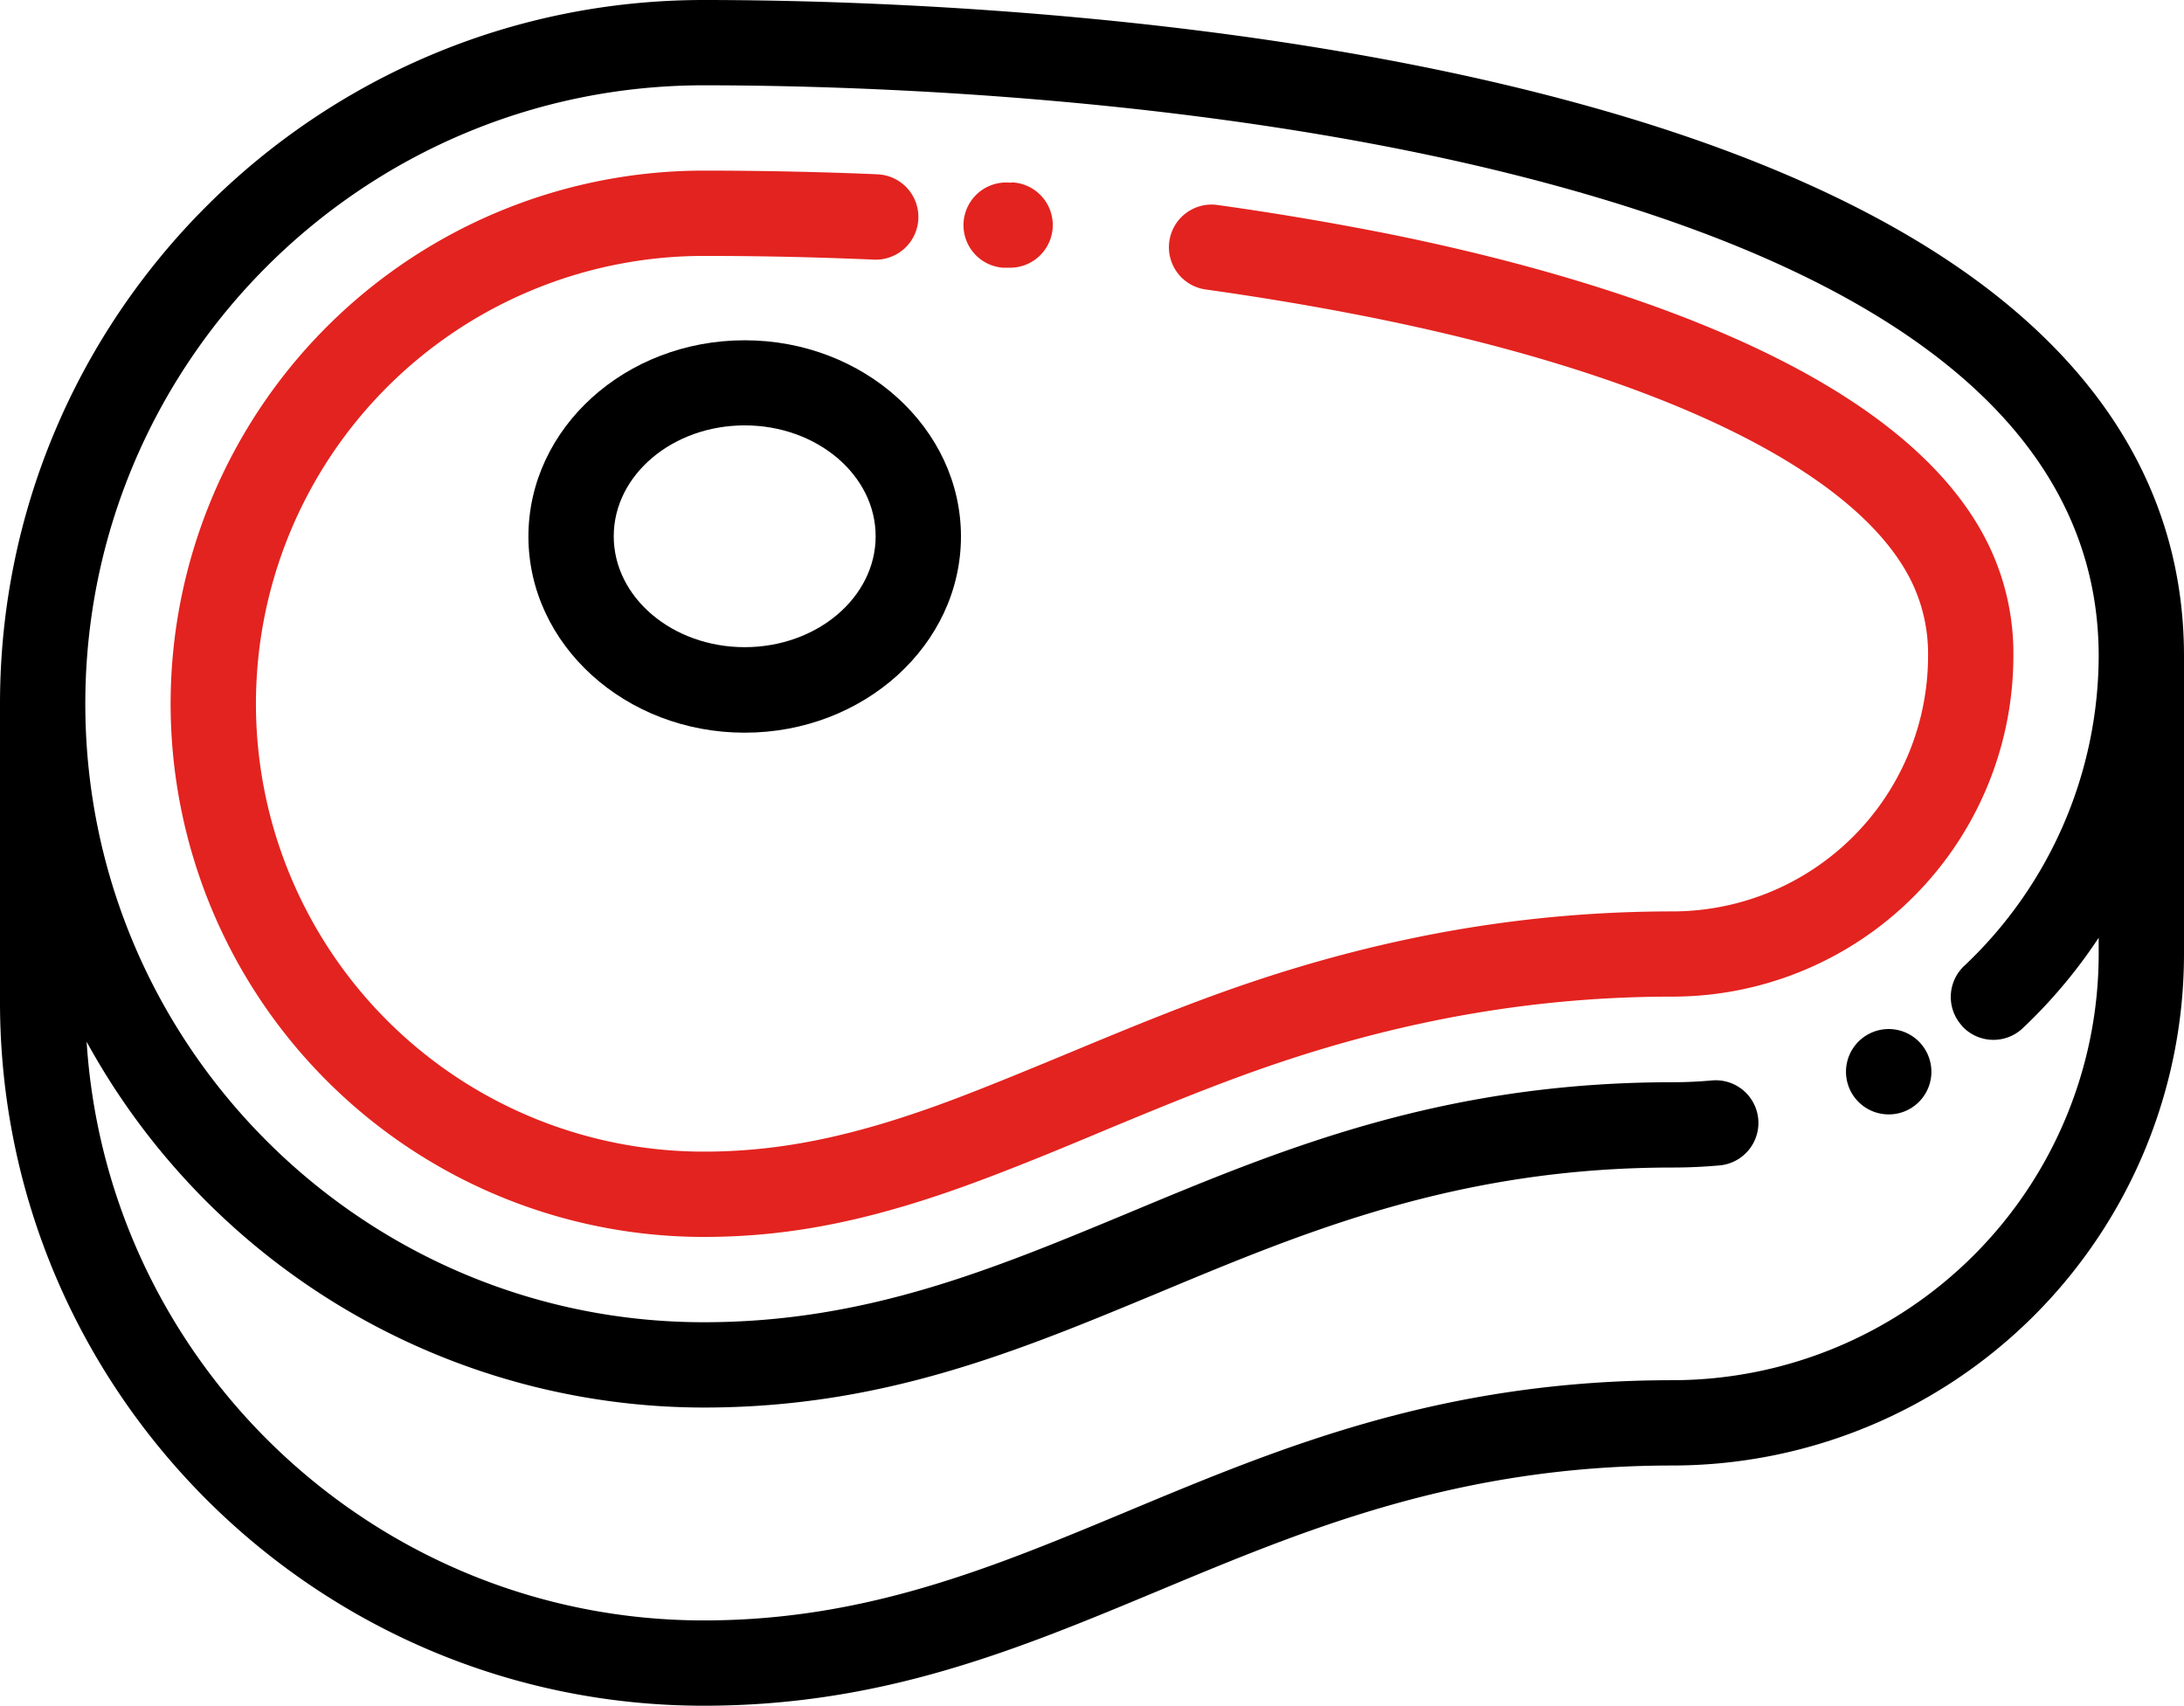 <svg xmlns="http://www.w3.org/2000/svg" viewBox="0 0 512 399.91"><defs><style>.cls-1{fill:#e3231f;}</style></defs><title>Интеграция </title><g id="Слой_2" data-name="Слой 2"><g id="Capa_1" data-name="Capa 1"><path d="M468.47,69.65c-23.35-18.61-56.3-33.85-98-45.28C290.43,2.37,200.12,0,165,0,74,0,0,74,0,165v69.91c0,91,74,165,165,165,41.95,0,73.46-13.14,106.82-27.05,34.49-14.39,70.16-29.27,120.33-29.27A120,120,0,0,0,512,223.74V153.83C512,121,497.35,92.67,468.47,69.65Zm-8.42,171a10,10,0,0,0,14.13.43A120.45,120.45,0,0,0,492,219.86v3.88a100,100,0,0,1-99.85,99.85c-54.17,0-91.72,15.66-128,30.81C232.66,367.52,203,379.91,165,379.91c-76.82,0-139.87-60.05-144.69-135.67A165.13,165.13,0,0,0,165,330C207,330,238.46,316.86,271.82,303c34.49-14.39,70.16-29.27,120.33-29.27,3.73,0,7.49-.18,11.19-.52a10,10,0,0,0-1.86-19.91c-3.09.28-6.22.43-9.33.43-54.17,0-91.72,15.66-128,30.81C232.66,297.61,203,310,165,310,85.05,310,20,245,20,165S85.05,20,165,20c34.3,0,122.48,2.31,200.23,23.66C449.35,66.76,492,103.82,492,153.83a100.2,100.2,0,0,1-31.53,72.63A10,10,0,0,0,460.05,240.6Z"/><path d="M451.82,247a10,10,0,0,0-13.3-4.79l-.24.12a10,10,0,0,0,4.48,18.94,9.89,9.89,0,0,0,4.4-1A10,10,0,0,0,451.82,247Z"/><path class="cls-1" d="M237.19,42.82l-.52,0a10,10,0,0,0-1.59,19.94l.51,0q.41,0,.81,0a10,10,0,0,0,.79-20Z"/><path class="cls-1" d="M465.76,126.89c-9.92-19.6-32-36.55-65.6-50.35C373,65.36,343.22,58.3,323.06,54.35,311,52,298.32,49.86,285.42,48.06a10,10,0,0,0-2.77,19.81c12.53,1.75,24.83,3.81,36.56,6.11,68.69,13.47,115.6,36,128.7,61.94A38.78,38.78,0,0,1,452,153.83a59.92,59.92,0,0,1-59.85,59.85c-33.37,0-65.77,5.45-99.06,16.67-14.34,4.83-28.26,10.61-41.73,16.2-8.9,3.69-18.11,7.52-27.25,11C201.05,266.27,183.37,270,165,270a105,105,0,0,1,0-210c11.3,0,22.76.21,34.08.64,1.92.07,3.84.14,5.77.23a10,10,0,0,0,.88-20q-3-.14-5.91-.24C188.26,40.22,176.54,40,165,40a125,125,0,0,0,0,250c20.93,0,40.73-4.12,66.2-13.77C240.63,272.66,250,268.78,259,265c13.15-5.46,26.76-11.1,40.45-15.72,31.19-10.51,61.51-15.62,92.67-15.62A79.94,79.94,0,0,0,472,153.83,58.33,58.33,0,0,0,465.76,126.89Z"/><path d="M174.58,79.78c-28,0-50.7,20.62-50.7,46s22.74,46,50.7,46,50.7-20.62,50.7-46S202.54,79.78,174.58,79.78Zm0,71.95c-16.93,0-30.7-11.65-30.7-26s13.77-26,30.7-26,30.7,11.65,30.7,26S191.51,151.73,174.58,151.73Z"/></g></g></svg>